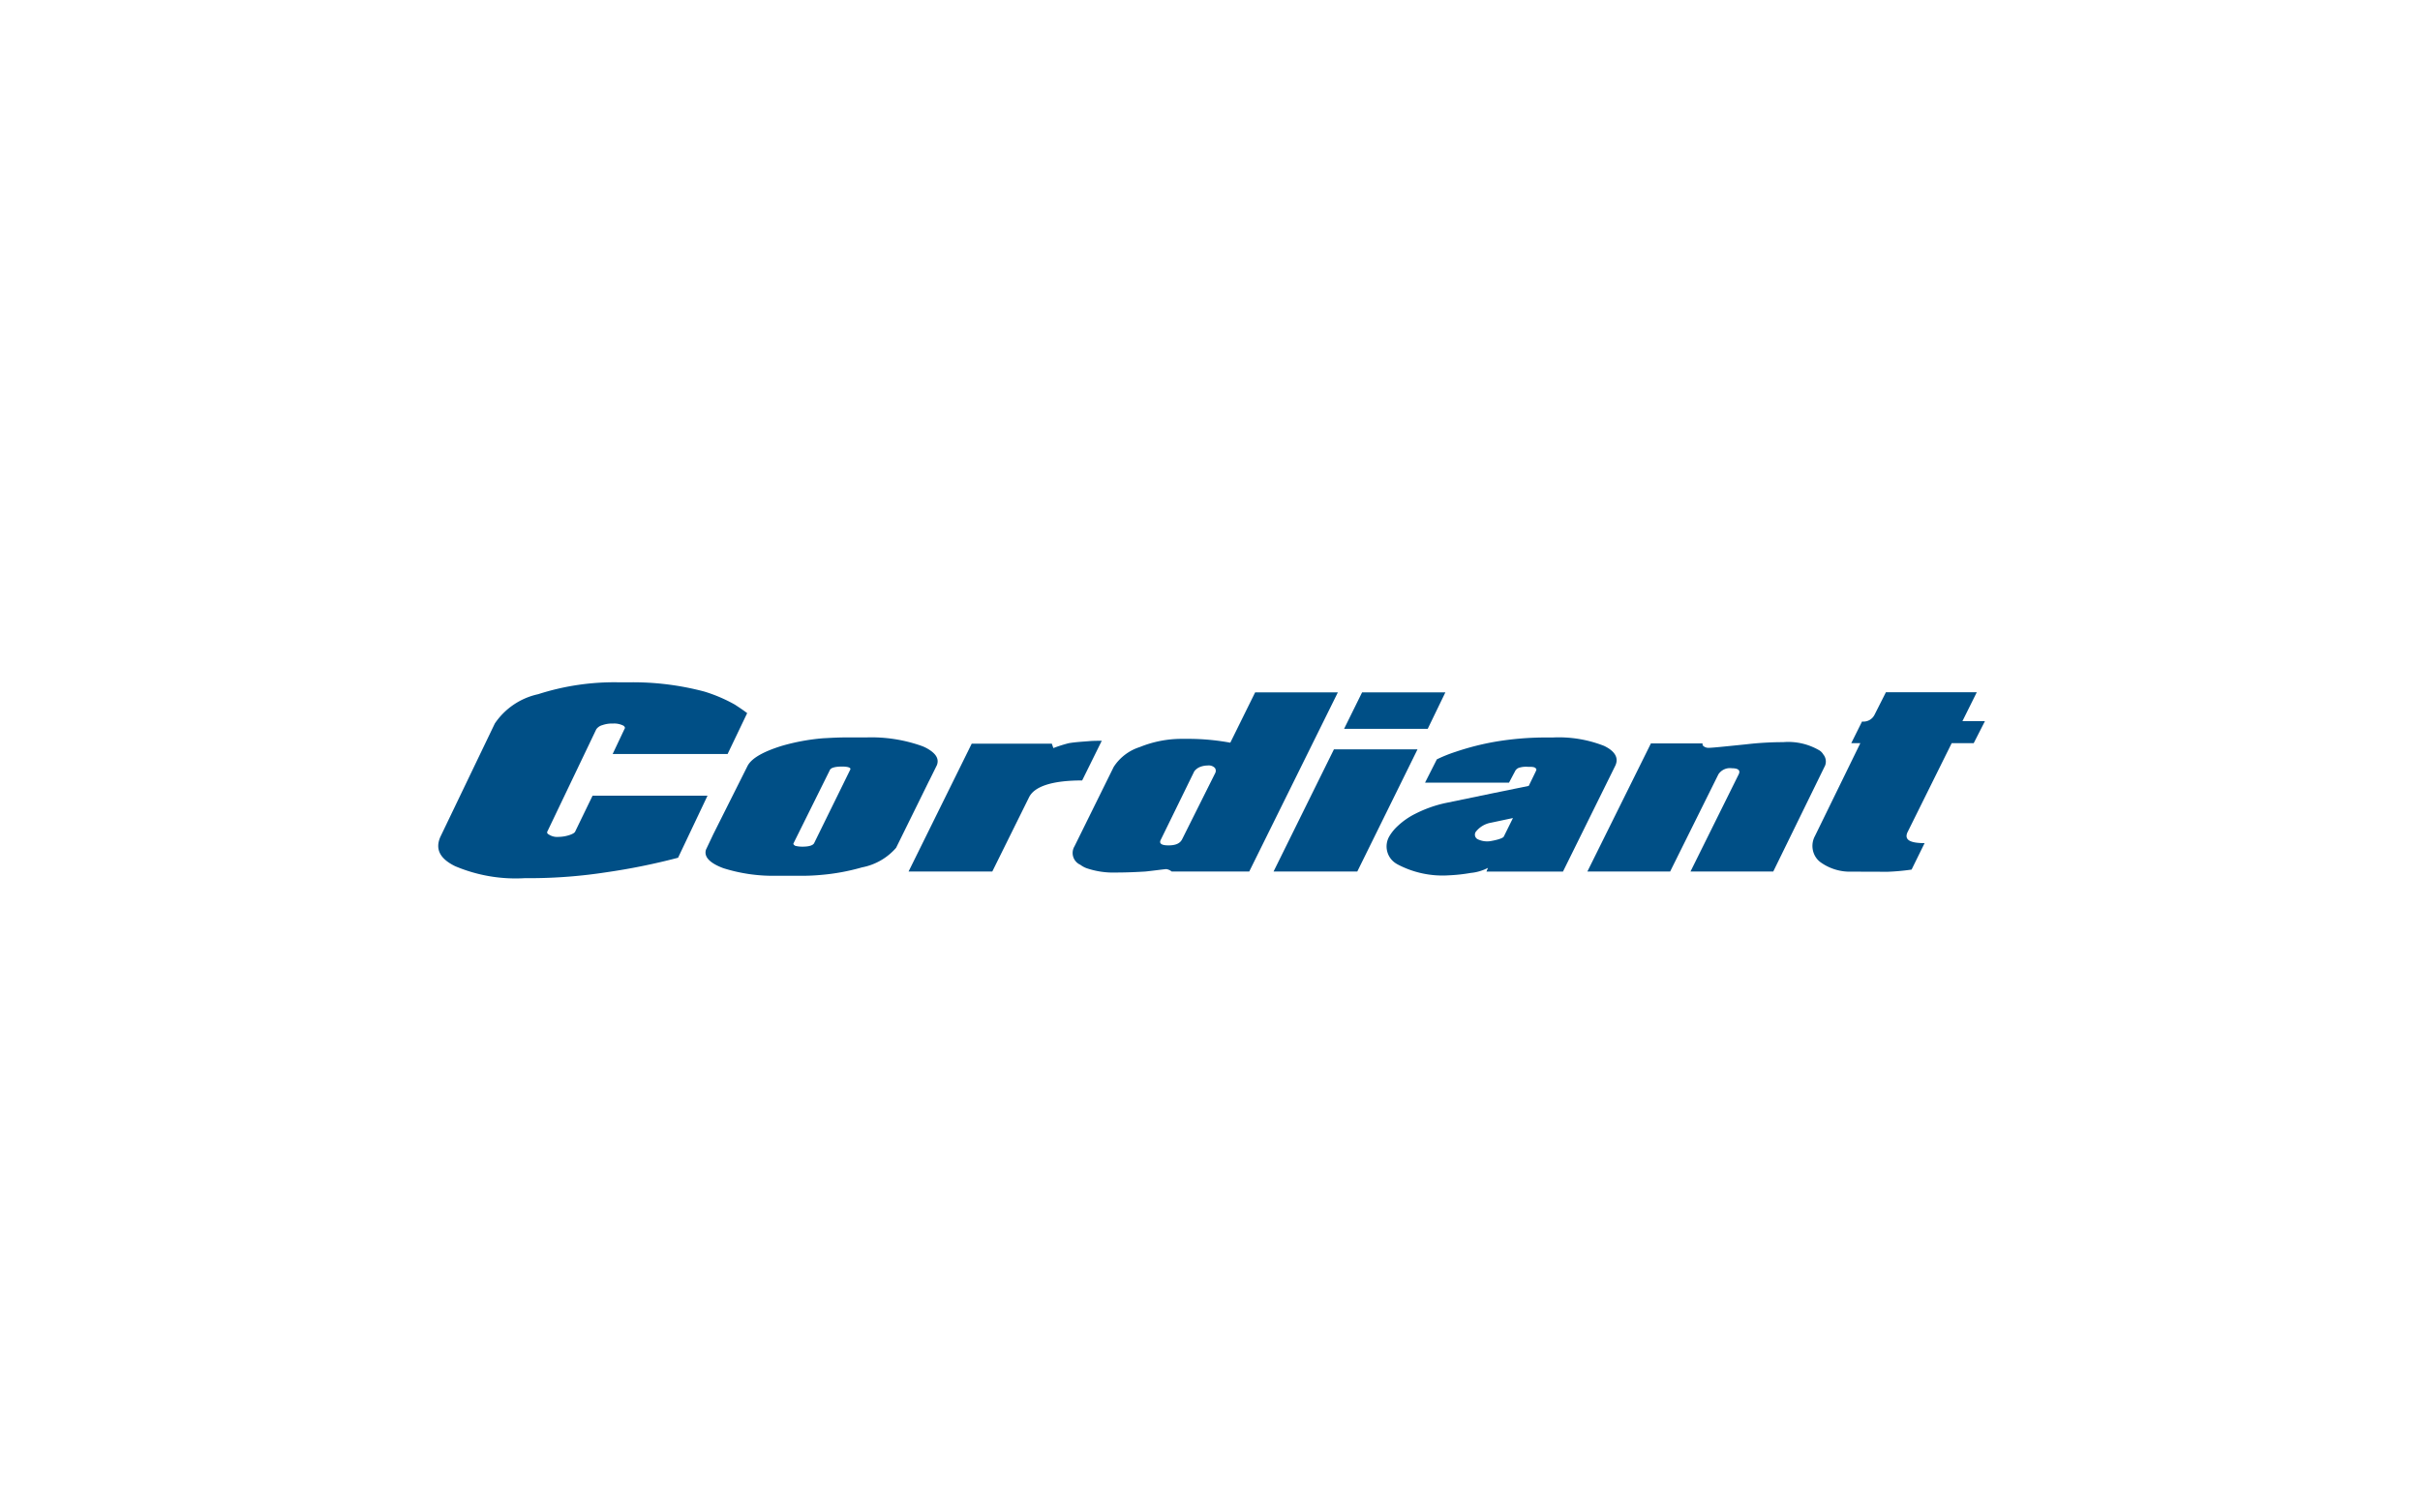 <?xml version="1.0" encoding="UTF-8"?> <svg xmlns="http://www.w3.org/2000/svg" xmlns:xlink="http://www.w3.org/1999/xlink" id="Layer_1" data-name="Layer 1" viewBox="0 0 80 50"> <defs> <style>.cls-1{fill:none;}.cls-2{fill:#004f86;}.cls-3{clip-path:url(#clip-path);}</style> <clipPath id="clip-path"> <rect class="cls-1" x="14.383" y="22.556" width="51.233" height="6.474"></rect> </clipPath> </defs> <title>ato events corporate site logos-</title> <polygon class="cls-2" points="45.028 22.888 47.781 22.888 47.198 24.093 44.433 24.093 45.028 22.888"></polygon> <g class="cls-3"> <path class="cls-2" d="M22.416,28.355a21.211,21.211,0,0,1-2.394.484,16.667,16.667,0,0,1-2.353.191h-.312a5.133,5.133,0,0,1-2.312-.396c-.514-.252-.662-.572-.488-.968l1.8-3.747a2.322,2.322,0,0,1,1.433-.97,8.212,8.212,0,0,1,2.68-.393h.31a9.201,9.201,0,0,1,2.501.305,5.062,5.062,0,0,1,1.015.434c.135.089.271.178.404.28l-.647,1.351h-3.8l.392-.829c.027-.038.012-.064-.027-.103a.668.668,0,0,0-.352-.075.957.957,0,0,0-.352.052.356.356,0,0,0-.203.139l-1.61,3.365a.068.068,0,0,0,.028.103.506.506,0,0,0,.337.088,1.201,1.201,0,0,0,.366-.063c.107-.037.175-.077.189-.128l.568-1.171h3.8Z"></path> <path class="cls-2" d="M34.015,26.363l-1.212,2.448h-2.768l2.088-4.227h2.648l.051.146a4.546,4.546,0,0,1,.511-.162c.187-.032.394-.046.648-.065.136-.014.289-.014.441-.014l-.648,1.311c-.986,0-1.583.194-1.759.563"></path> <polygon class="cls-2" points="44.869 28.811 42.101 28.811 44.097 24.772 46.86 24.772 44.869 28.811"></polygon> <path class="cls-2" d="M58.62,28.811h-2.736l1.593-3.212c.064-.13-.01-.202-.224-.202a.457.457,0,0,0-.447.202l-1.595,3.212h-2.736l2.1-4.234h1.711c-.015.029-.001.072.045.101a.261.261,0,0,0,.168.043c.107,0,.519-.043,1.224-.115a10.572,10.572,0,0,1,1.223-.072,2.033,2.033,0,0,1,1.174.258.375.375,0,0,1,.152.145.37.37,0,0,1,.061.373Z"></path> <path class="cls-2" d="M65.247,24.567h-.728l-1.464,2.952c-.105.243.081.353.568.353l-.43.875a7.391,7.391,0,0,1-.791.072l-1.184-.004a1.666,1.666,0,0,1-1.014-.296.64.64,0,0,1-.208-.231.687.687,0,0,1,.002-.65l1.501-3.071h-.3l.356-.715a.408.408,0,0,0,.416-.229l.373-.738h3.004l-.474.954h.744Z"></path> <path class="cls-2" d="M28.103,25.452l-1.192,2.426c-.044.07-.165.111-.386.111a.933.933,0,0,1-.237-.028c-.042-.027-.072-.055-.056-.083l1.204-2.426c.033-.069.166-.111.402-.111.208,0,.31.042.265.111m2.614-.669a1.278,1.278,0,0,0-.249-.124,4.986,4.986,0,0,0-1.83-.281h-.682c-.265,0-.502.015-.752.028a6.931,6.931,0,0,0-1.367.253c-.623.195-1.012.417-1.135.682l-.902,1.798-.221.441-.24.506c-.11.339.371.538.572.614a5.458,5.458,0,0,0,1.77.251h.696a6.906,6.906,0,0,0,.754-.027,7.035,7.035,0,0,0,1.364-.25,1.983,1.983,0,0,0,1.128-.647l.804-1.631.272-.554.044-.085.229-.464c.072-.189-.013-.355-.255-.51"></path> <path class="cls-2" d="M49.711,27.658c-.05.078-.378.137-.393.139a.715.715,0,0,1-.475-.057.17.17,0,0,1-.061-.236.813.813,0,0,1,.512-.308l.721-.153Zm3.458-2.923a1.503,1.503,0,0,0-.14-.077,4.097,4.097,0,0,0-1.699-.278h-.23a10.005,10.005,0,0,0-1.666.139,8.814,8.814,0,0,0-1.328.339,4.764,4.764,0,0,0-.607.245l-.39.77h2.776l.203-.384a.226.226,0,0,1,.147-.114.786.786,0,0,1,.279-.025c.098,0,.199-.004.248.042.04.043.03.05.013.097l-.238.491-1.13.231-1.638.339a4.117,4.117,0,0,0-.984.353,2.419,2.419,0,0,0-.577.401,1.473,1.473,0,0,0-.268.323.664.664,0,0,0,.246.939l.007.005a3.185,3.185,0,0,0,1.718.365,5.537,5.537,0,0,0,.705-.078,1.553,1.553,0,0,0,.573-.168l-.05.122h2.53l1.719-3.479c.119-.23.04-.431-.219-.598"></path> <path class="cls-2" d="M40.178,25.545l-1.105,2.21c-.07.127-.207.192-.446.192-.236,0-.321-.065-.251-.192l1.105-2.258a.455.455,0,0,1,.189-.143.711.711,0,0,1,.256-.048.28.28,0,0,1,.235.08.163.163,0,0,1,.017.159m1.315-2.657-.822,1.664a7.686,7.686,0,0,0-1.36-.127h-.236a3.685,3.685,0,0,0-1.398.272,1.6,1.6,0,0,0-.861.657l-1.297,2.626a.426.426,0,0,0,.193.607.821.821,0,0,0,.202.112,2.732,2.732,0,0,0,.984.145c.356,0,.68-.016.966-.033.292-.031.513-.063.684-.08a.335.335,0,0,1,.185.08h2.564l2.93-5.923Z"></path> </g> </svg> 